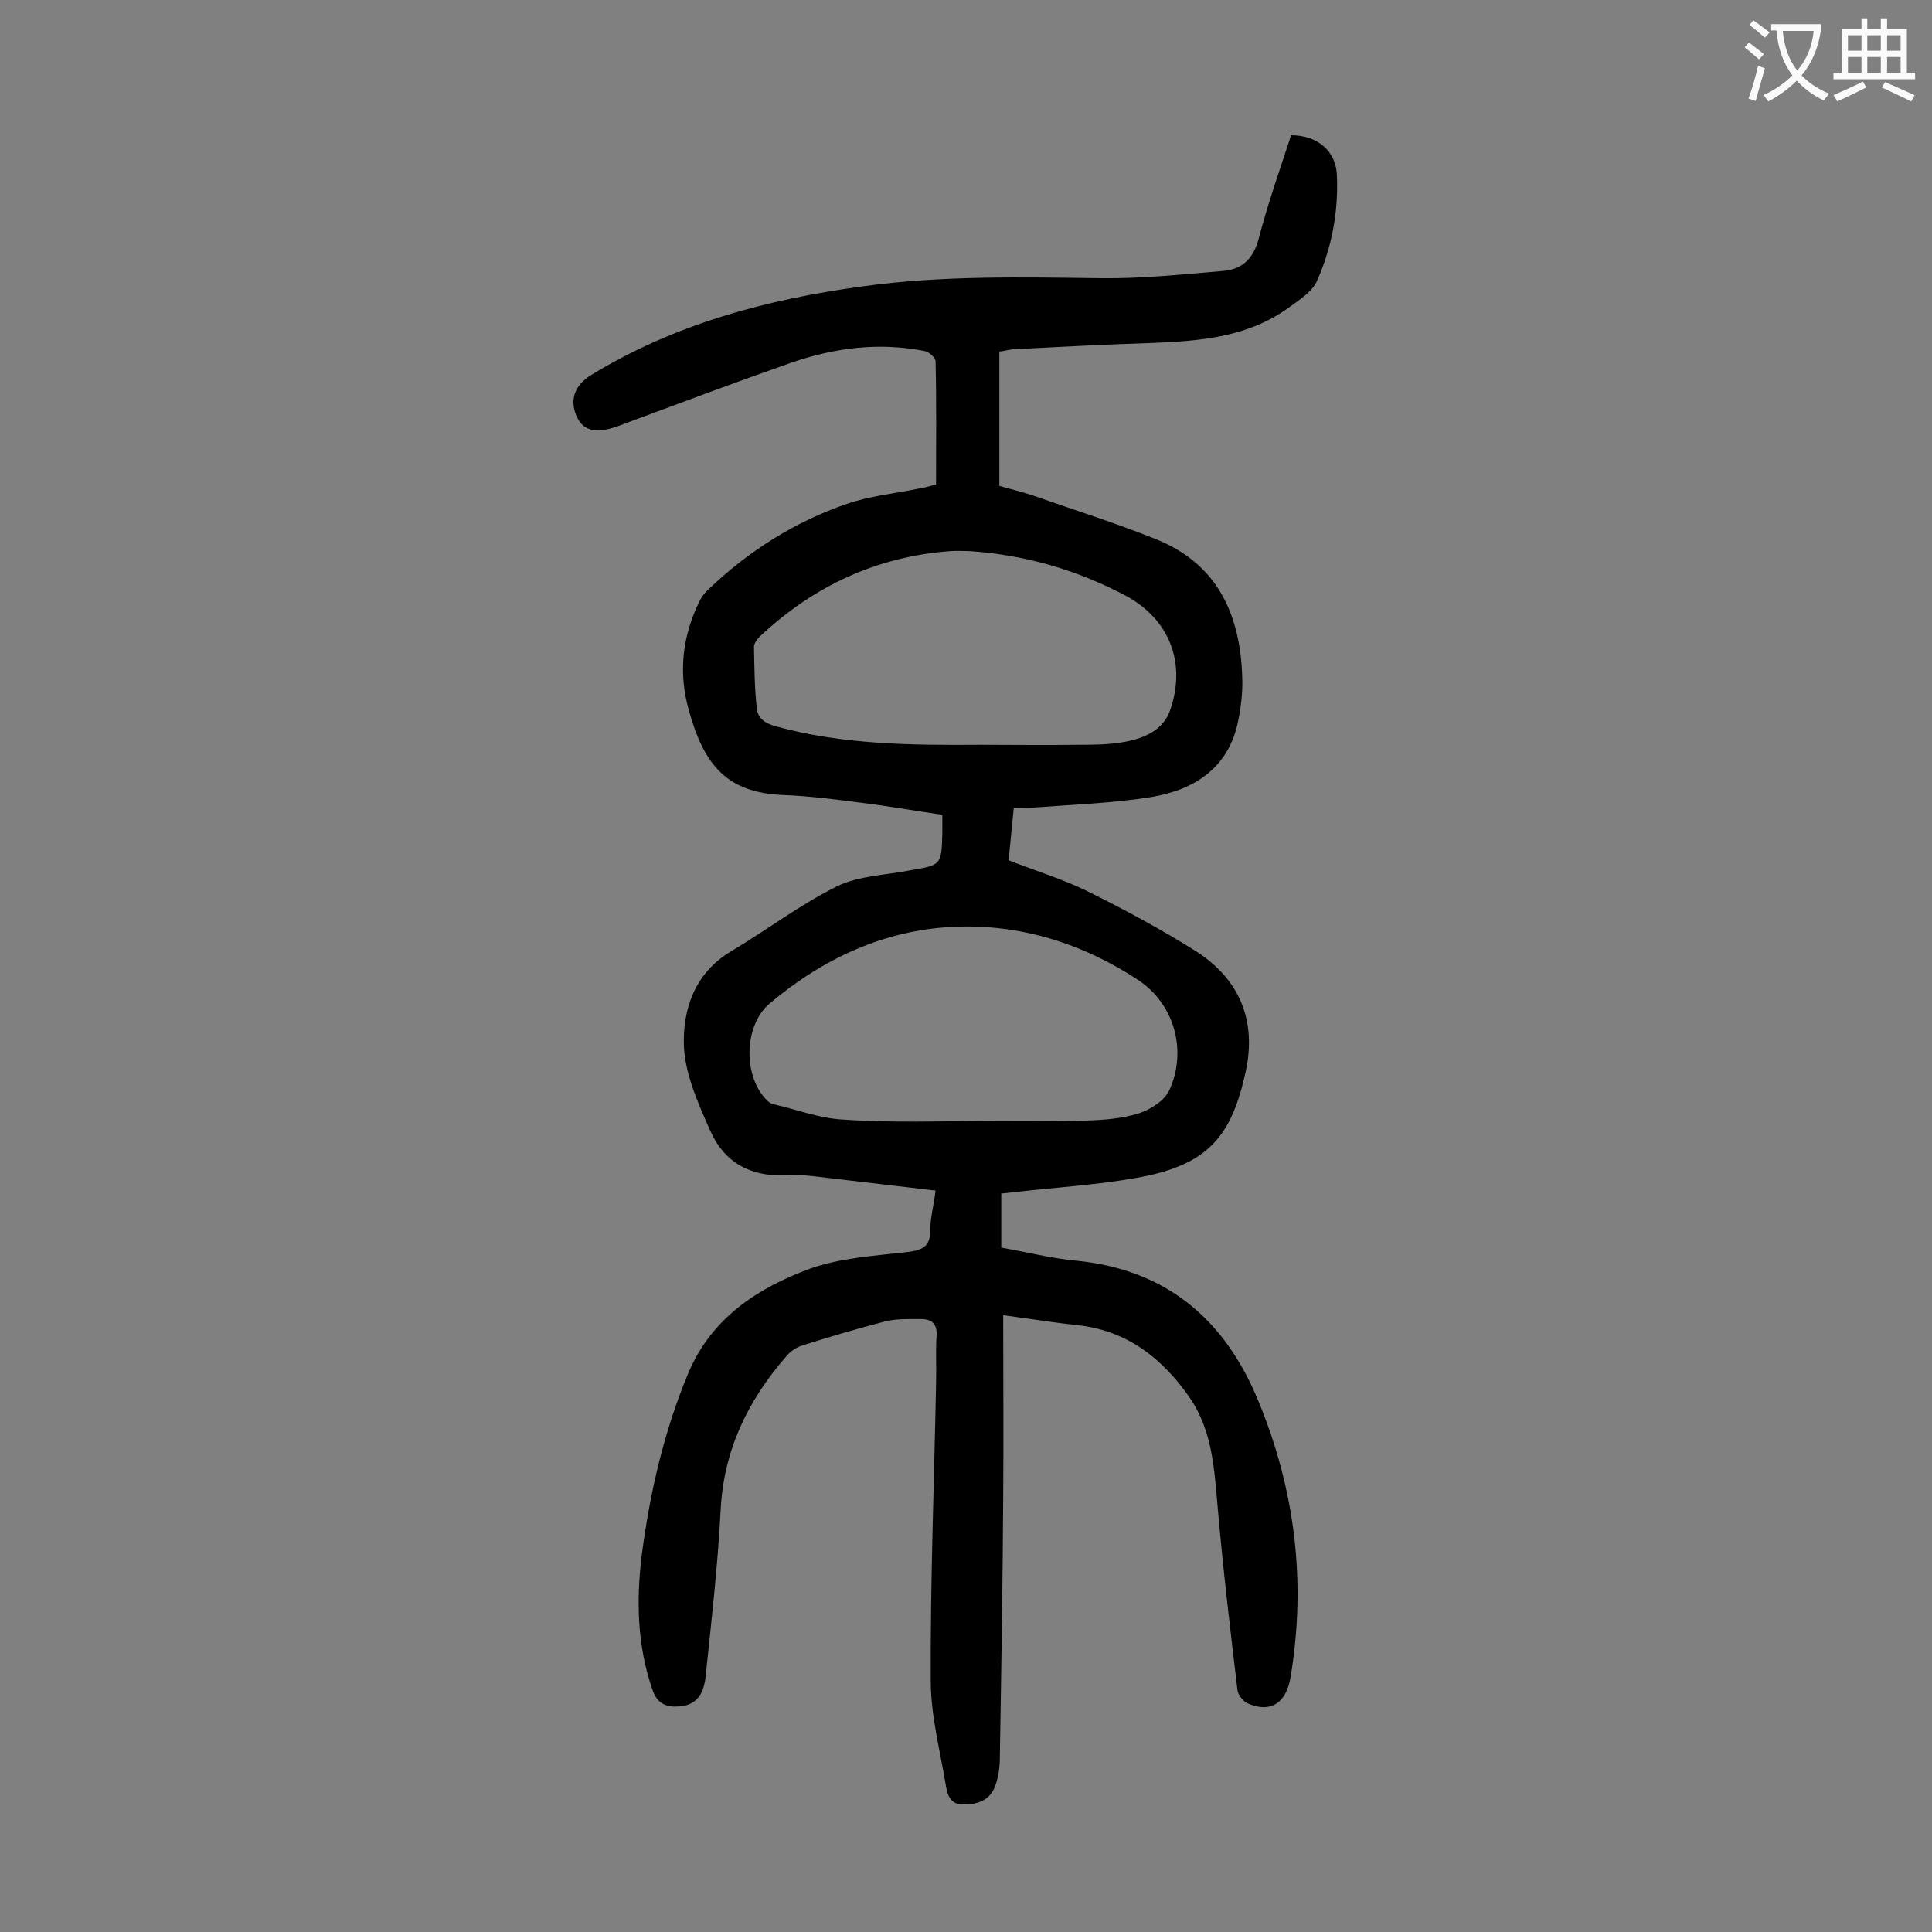 <svg enable-background="new 0 0 400 400" viewBox="0 0 400 400" xmlns="http://www.w3.org/2000/svg"><rect x="0" y="0" width="400" height="400" fill="#808080" stroke="none"/><path d="m207.7 272.3c0 13 .1 25.4 0 37.7-.1 18-.4 36-.7 54.1 0 1.8-.3 3.8-.9 5.5-1 3-3.5 4-6.5 4-3 .1-3.5-2.2-3.8-4.1-1.2-7.2-3.1-14.4-3.1-21.5-.1-20.4.7-40.9 1.1-61.4.1-3.3-.1-6.6.1-10 .2-2.5-1-3.5-3.2-3.5-2.5 0-5.1-.1-7.5.5-5.8 1.5-11.5 3.2-17.2 5-1.2.4-2.4 1.2-3.2 2.2-8 9.2-13 19.5-13.6 31.9-.6 11.5-1.9 22.9-3.1 34.3-.4 4.2-2.3 6.1-5.5 6.3-2.6.2-4.5-.5-5.5-3.4-3.2-9.2-3.4-18.6-2.2-28.2 1.7-12.9 4.6-25.4 9.6-37.4 4.8-11.4 14.3-17.6 25.1-21.6 6.4-2.3 13.6-2.7 20.4-3.5 3-.4 4.6-1.1 4.6-4.5 0-2.5.7-5 1.1-8.2-8.6-1-17-2-25.5-3-1.9-.2-3.8-.3-5.6-.2-7.2.4-12.7-2.7-15.5-9.1-2.5-5.6-5.2-11.6-5.5-17.5-.3-7.7 2.2-15.2 9.7-19.7 7.4-4.4 14.3-9.7 22-13.5 4.5-2.2 10-2.3 15.1-3.3 6.5-1.1 6.5-1.1 6.7-7.6 0-1.1 0-2.2 0-3.9-5.5-.8-11.1-1.8-16.8-2.5-5.4-.7-10.8-1.4-16.2-1.6-11.5-.5-16.3-6-19.5-17.6-2.2-7.8-1.3-15.3 2.2-22.5.5-1 1.2-1.9 2-2.6 8.3-7.9 17.8-13.9 28.6-17.6 4.6-1.6 9.7-2.1 14.6-3.1 1.2-.2 2.4-.5 3.8-.9 0-8.5.1-17-.1-25.5 0-.7-1.3-1.9-2.2-2.1-9.5-1.9-18.7-.7-27.7 2.4-11.4 4-22.6 8.2-33.9 12.4-1 .4-2.1.8-3.1 1.1-4 1.2-6.3.3-7.5-2.6-1.4-3.4-.2-6.3 3-8.3 17.3-10.6 36.4-15.7 56.2-18.4 16.5-2.3 33.1-1.9 49.6-1.7 8.4.1 16.7-.8 25.1-1.5 3.9-.3 6.3-2.5 7.4-6.7 1.9-7.3 4.4-14.3 6.7-21.4 5.5 0 9.4 3.3 9.5 8.5.3 7.5-1.1 14.8-4.1 21.6-1 2.3-3.7 4-5.9 5.6-8.4 6.1-18.2 6.9-28.1 7.3-9.5.3-19 .8-28.5 1.3-1 0-1.9.3-3.3.5v27.8c2.1.6 4.6 1.2 7 2 8.5 3 17.2 5.7 25.6 9.1 12.8 5.2 17.4 15.9 17.7 28.9.1 2.9-.3 6-.9 8.9-2 9.5-9 14-17.8 15.5-8.1 1.3-16.5 1.6-24.7 2.2-1.2.1-2.4 0-3.9 0-.4 3.8-.7 7.4-1.1 10.9 5.6 2.2 11.2 3.9 16.3 6.4 7.7 3.8 15.3 7.9 22.6 12.5 9 5.8 12.5 14.4 10.2 24.9-2.9 13.2-7.6 19.4-22.8 22-7.9 1.4-16 1.9-24 2.8-1.2.1-2.4.3-3.8.4v11.2c5.1.9 10.2 2.2 15.4 2.7 18.8 1.8 30.9 12.2 37.8 29 7.6 18.3 10 37.5 6.7 57.2-.9 5.5-4.2 7.5-8.8 5.5-1-.4-2.1-1.8-2.2-2.8-1.5-12.6-3-25.2-4.1-37.9-.7-7.9-1.1-15.7-5.7-22.5-5.6-8.1-12.8-13.9-23-15.1-4.8-.5-9.7-1.3-15.7-2.1zm-2.9-40.2c6.6 0 13.3.1 19.9-.1 3.7-.1 7.6-.4 11.1-1.5 2.4-.8 5.3-2.6 6.3-4.8 3.7-8.1 1.1-17.7-6.3-22.7-11.6-7.7-24.8-11.8-38.6-11.1-14.2.7-26.9 6.6-37.9 15.9-5.4 4.6-5.5 15.4-.3 20.2.4.4.9.6 1.5.7 4.7 1.1 9.4 2.9 14.2 3.1 10 .7 20 .3 30.1.3zm-4-118c-1.3 0-2.6-.1-4 0-15.2 1.1-28.3 7.2-39.4 17.6-.6.6-1.3 1.5-1.3 2.2.1 4.3.1 8.5.6 12.8.2 2.1 1.8 3.1 4 3.7 13.9 3.8 28.1 3.9 42.4 3.8 6.6 0 13.2.1 19.8 0 3.3 0 6.7 0 9.9-.6 3.9-.7 7.9-2.3 9.4-6.4 3.5-9.8 0-19-9.2-23.9-10-5.3-20.7-8.4-32.2-9.2z" fill="#000001"/><g fill="#fafafb"><path d="m362.1 8.8c1.1.8 2.1 1.6 3.1 2.4l-1 1.1c-1.3-1.1-2.3-2-3-2.5zm1.9 4.8c.5.2.9.4 1.4.5-.6 2.3-1.3 4.5-1.9 6.8l-1.5-.5c.8-2.1 1.4-4.3 2-6.8zm-1-9.4c1.3.9 2.4 1.8 3.4 2.5l-1 1.1c-1.4-1.2-2.4-2.1-3.2-2.6zm3.7 2.2v-1.4h10.3v1.2c-.5 3.6-1.8 6.8-4 9.4 1.5 1.6 3.4 2.8 5.7 3.8-.3.4-.7.8-1.1 1.4-2.3-1.1-4.1-2.5-5.6-4.1-1.6 1.6-3.6 3.1-5.9 4.3-.3-.5-.7-.9-1-1.3 2.4-1.1 4.4-2.5 6-4.1-1.9-2.5-3-5.6-3.3-9.3h-1.1zm8.8 0h-6.4c.3 3.3 1.3 6 3 8.2 2-2.3 3.1-5.1 3.4-8.2z"/><path d="m385.3 3.8h1.3v2.2h2.8v-2.2h1.3v2.2h4.1v9.1h1.7v1.3h-16.9v-1.3h1.7v-9.1h4.1v-2.2zm.4 13.1.7 1.2c-1.8.9-3.8 1.9-6 2.9-.2-.4-.5-.8-.8-1.3 2.3-1 4.3-1.9 6.1-2.8zm-3.1-6.4h2.8v-3.2h-2.8zm0 4.6h2.8v-3.3h-2.8zm4-4.6h2.8v-3.2h-2.8zm0 4.6h2.8v-3.3h-2.8zm3.7 1.9c2.1.9 4.1 1.8 6.1 2.7l-.7 1.3c-2.2-1.1-4.2-2-6.1-2.9zm3.2-9.7h-2.8v3.2h2.8zm-2.8 7.8h2.8v-3.3h-2.8z"/></g></svg>